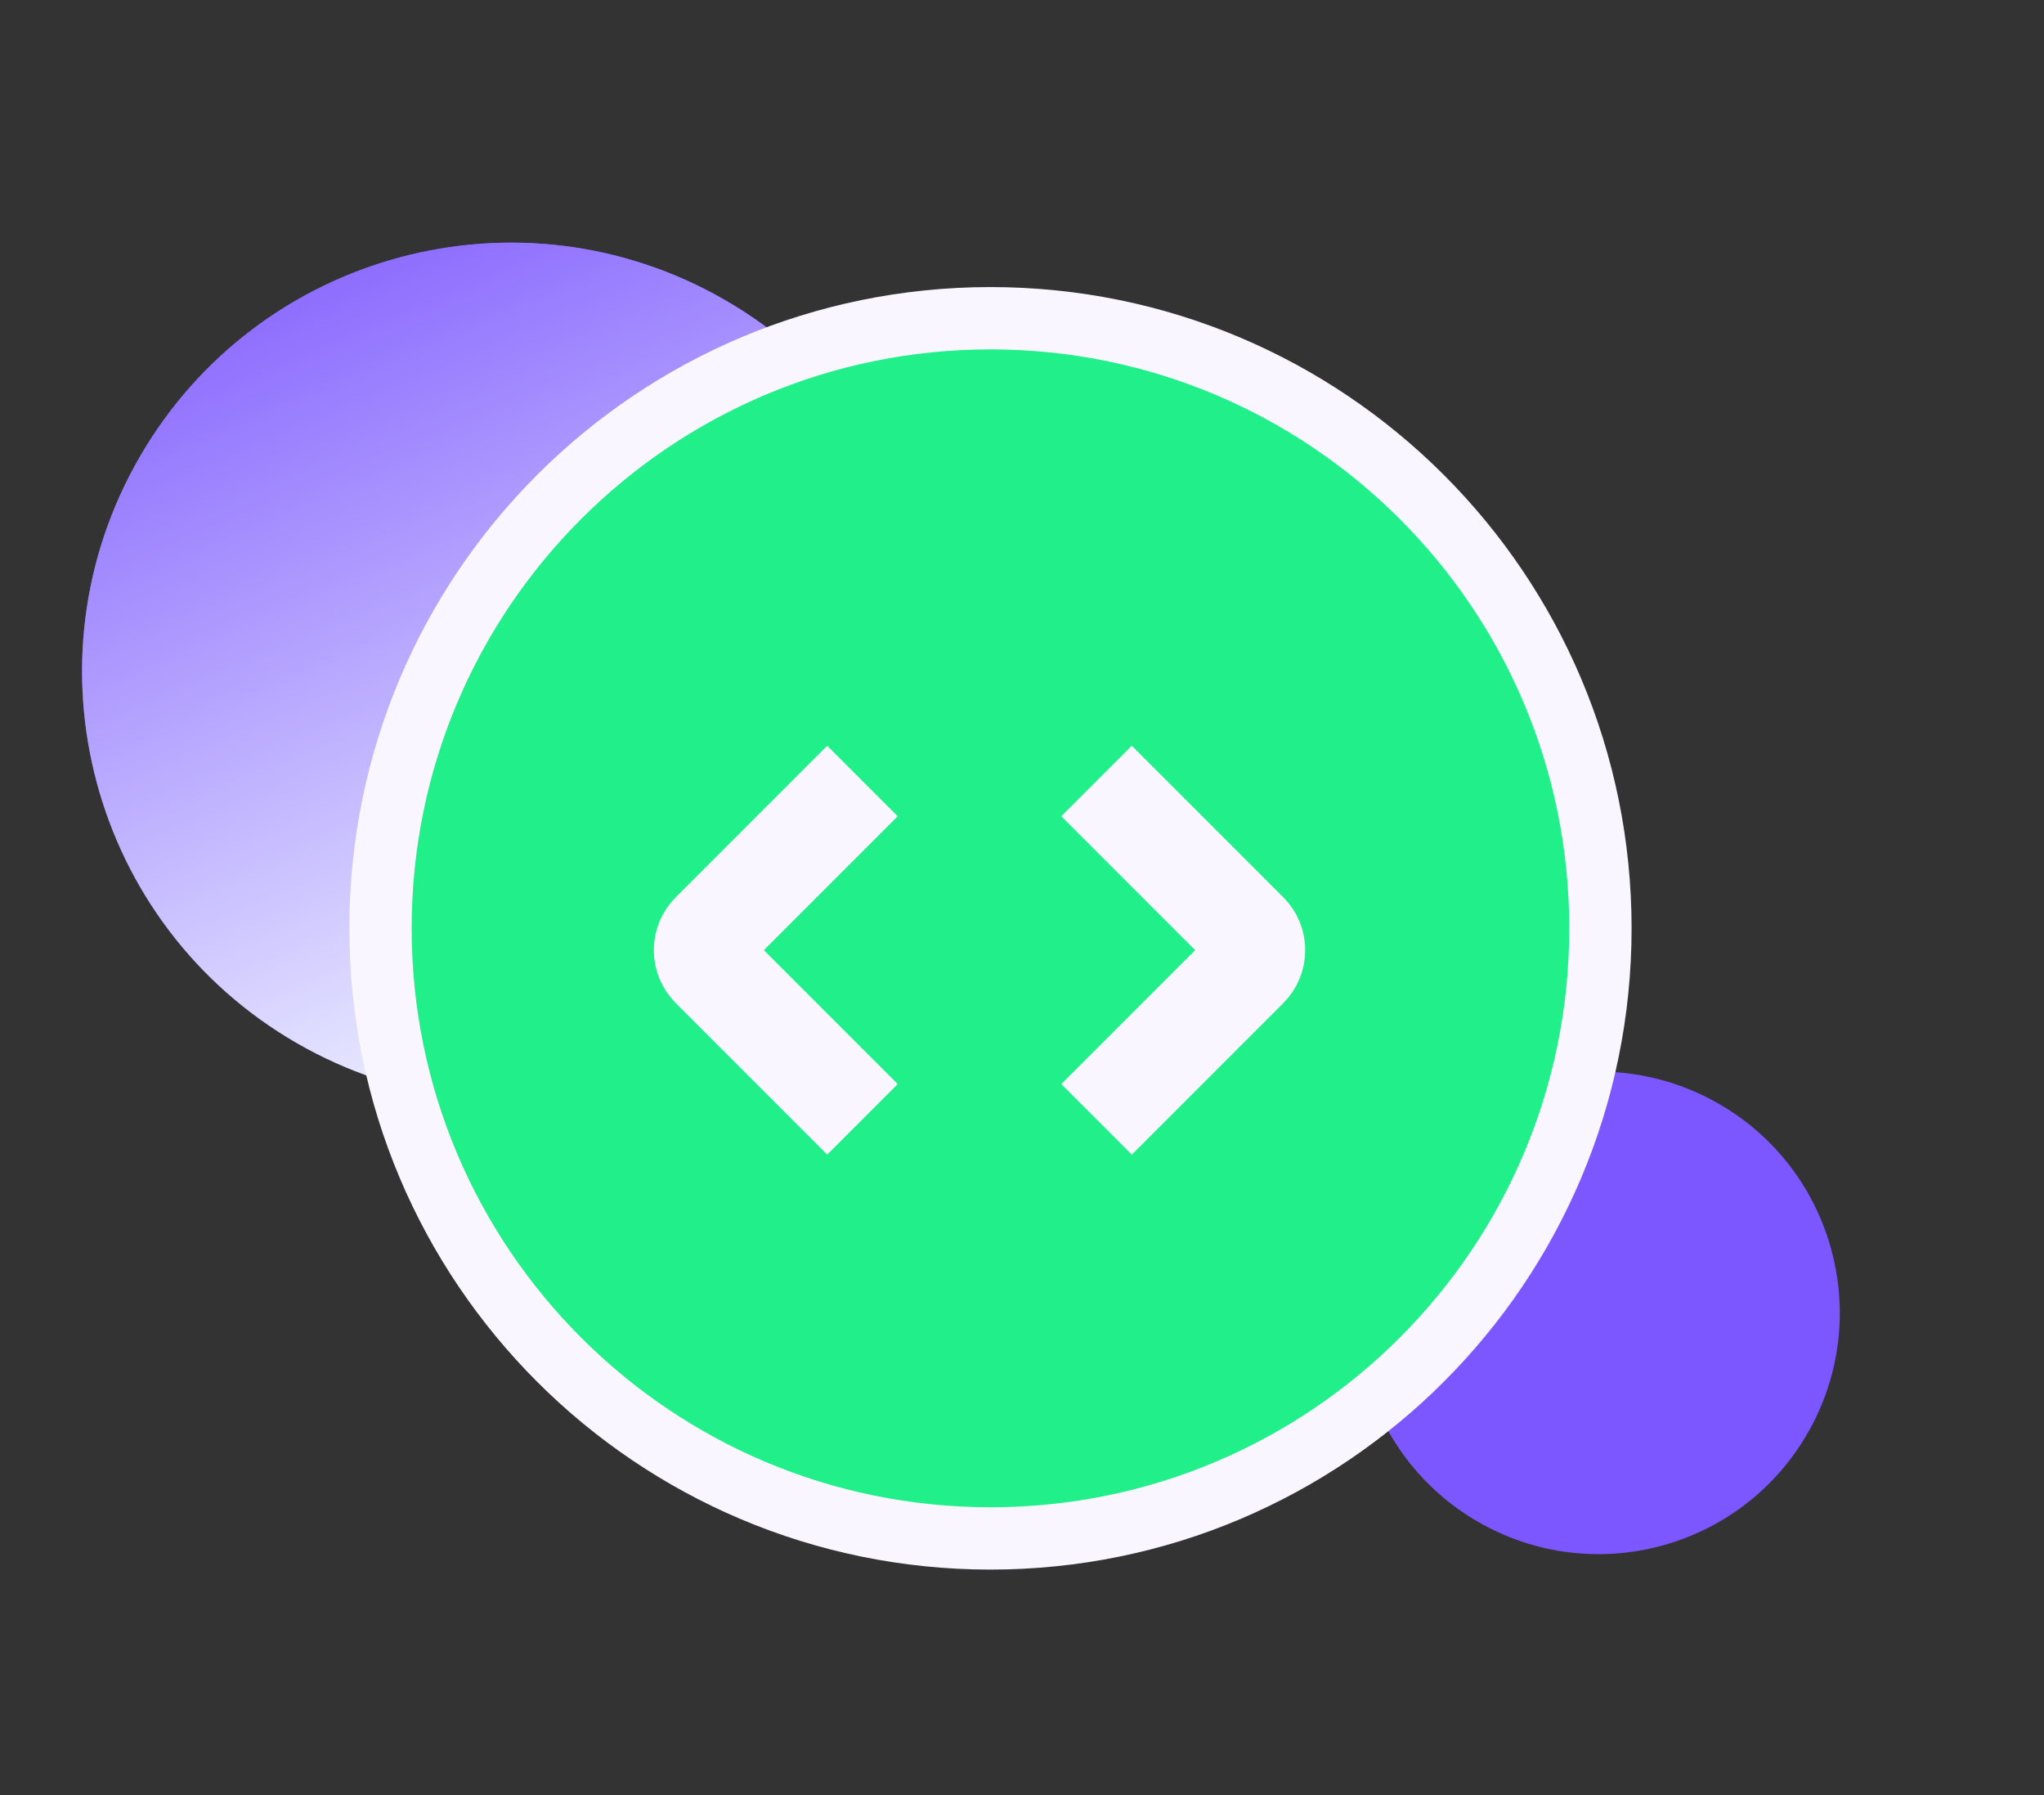 <?xml version="1.0" encoding="UTF-8"?>
<svg xmlns="http://www.w3.org/2000/svg" width="82" height="72" viewBox="0 0 82 72" fill="none">
  <rect x="0" y="0" width="82" height="72" fill="#333333" stroke="none"/>
  <g clip-path="url(#clip0_796_131)">
    <path d="M11.896 41.831C20.122 46.581 30.642 43.762 35.391 35.536C40.141 27.309 37.322 16.79 29.096 12.04C20.869 7.29 10.35 10.109 5.6 18.336C0.85 26.562 3.669 37.082 11.896 41.831Z" fill="#7C56FE"></path>
    <path d="M11.896 41.831C20.122 46.581 30.642 43.762 35.391 35.536C40.141 27.309 37.322 16.79 29.096 12.04C20.869 7.29 10.35 10.109 5.6 18.336C0.85 26.562 3.669 37.082 11.896 41.831Z" fill="url(#paint0_linear_796_131)"></path>
    <path d="M59.293 61.038C63.921 63.71 69.838 62.125 72.51 57.497C75.182 52.869 73.596 46.952 68.969 44.28C64.341 41.608 58.424 43.194 55.752 47.822C53.08 52.449 54.666 58.367 59.293 61.038Z" fill="#7C56FE"></path>
    <path d="M39.735 61.705C53.249 61.705 64.205 50.749 64.205 37.234C64.205 23.72 53.249 12.764 39.735 12.764C26.22 12.764 15.265 23.72 15.265 37.234C15.265 50.749 26.22 61.705 39.735 61.705Z" fill="#20EF8A" stroke="#F9F6FF" stroke-width="2.5"></path>
    <path d="M34.6 31.325L28.522 37.404C28.131 37.794 28.131 38.427 28.522 38.818L34.6 44.896" stroke="#F9F6FF" stroke-width="4"></path>
    <path d="M43.991 44.896L50.069 38.818C50.46 38.427 50.46 37.794 50.069 37.404L43.991 31.325" stroke="#F9F6FF" stroke-width="4"></path>
  </g>
  <defs>
    <linearGradient id="paint0_linear_796_131" x1="10.76" y1="5.902" x2="26.24" y2="42.452" gradientUnits="userSpaceOnUse">
      <stop stop-color="#7C56FE"></stop>
      <stop offset="1" stop-color="#F0F5FF"></stop>
    </linearGradient>
    <clipPath id="clip0_796_131">
      <rect width="82" height="72" fill="white"></rect>
    </clipPath>
  </defs>
</svg>
